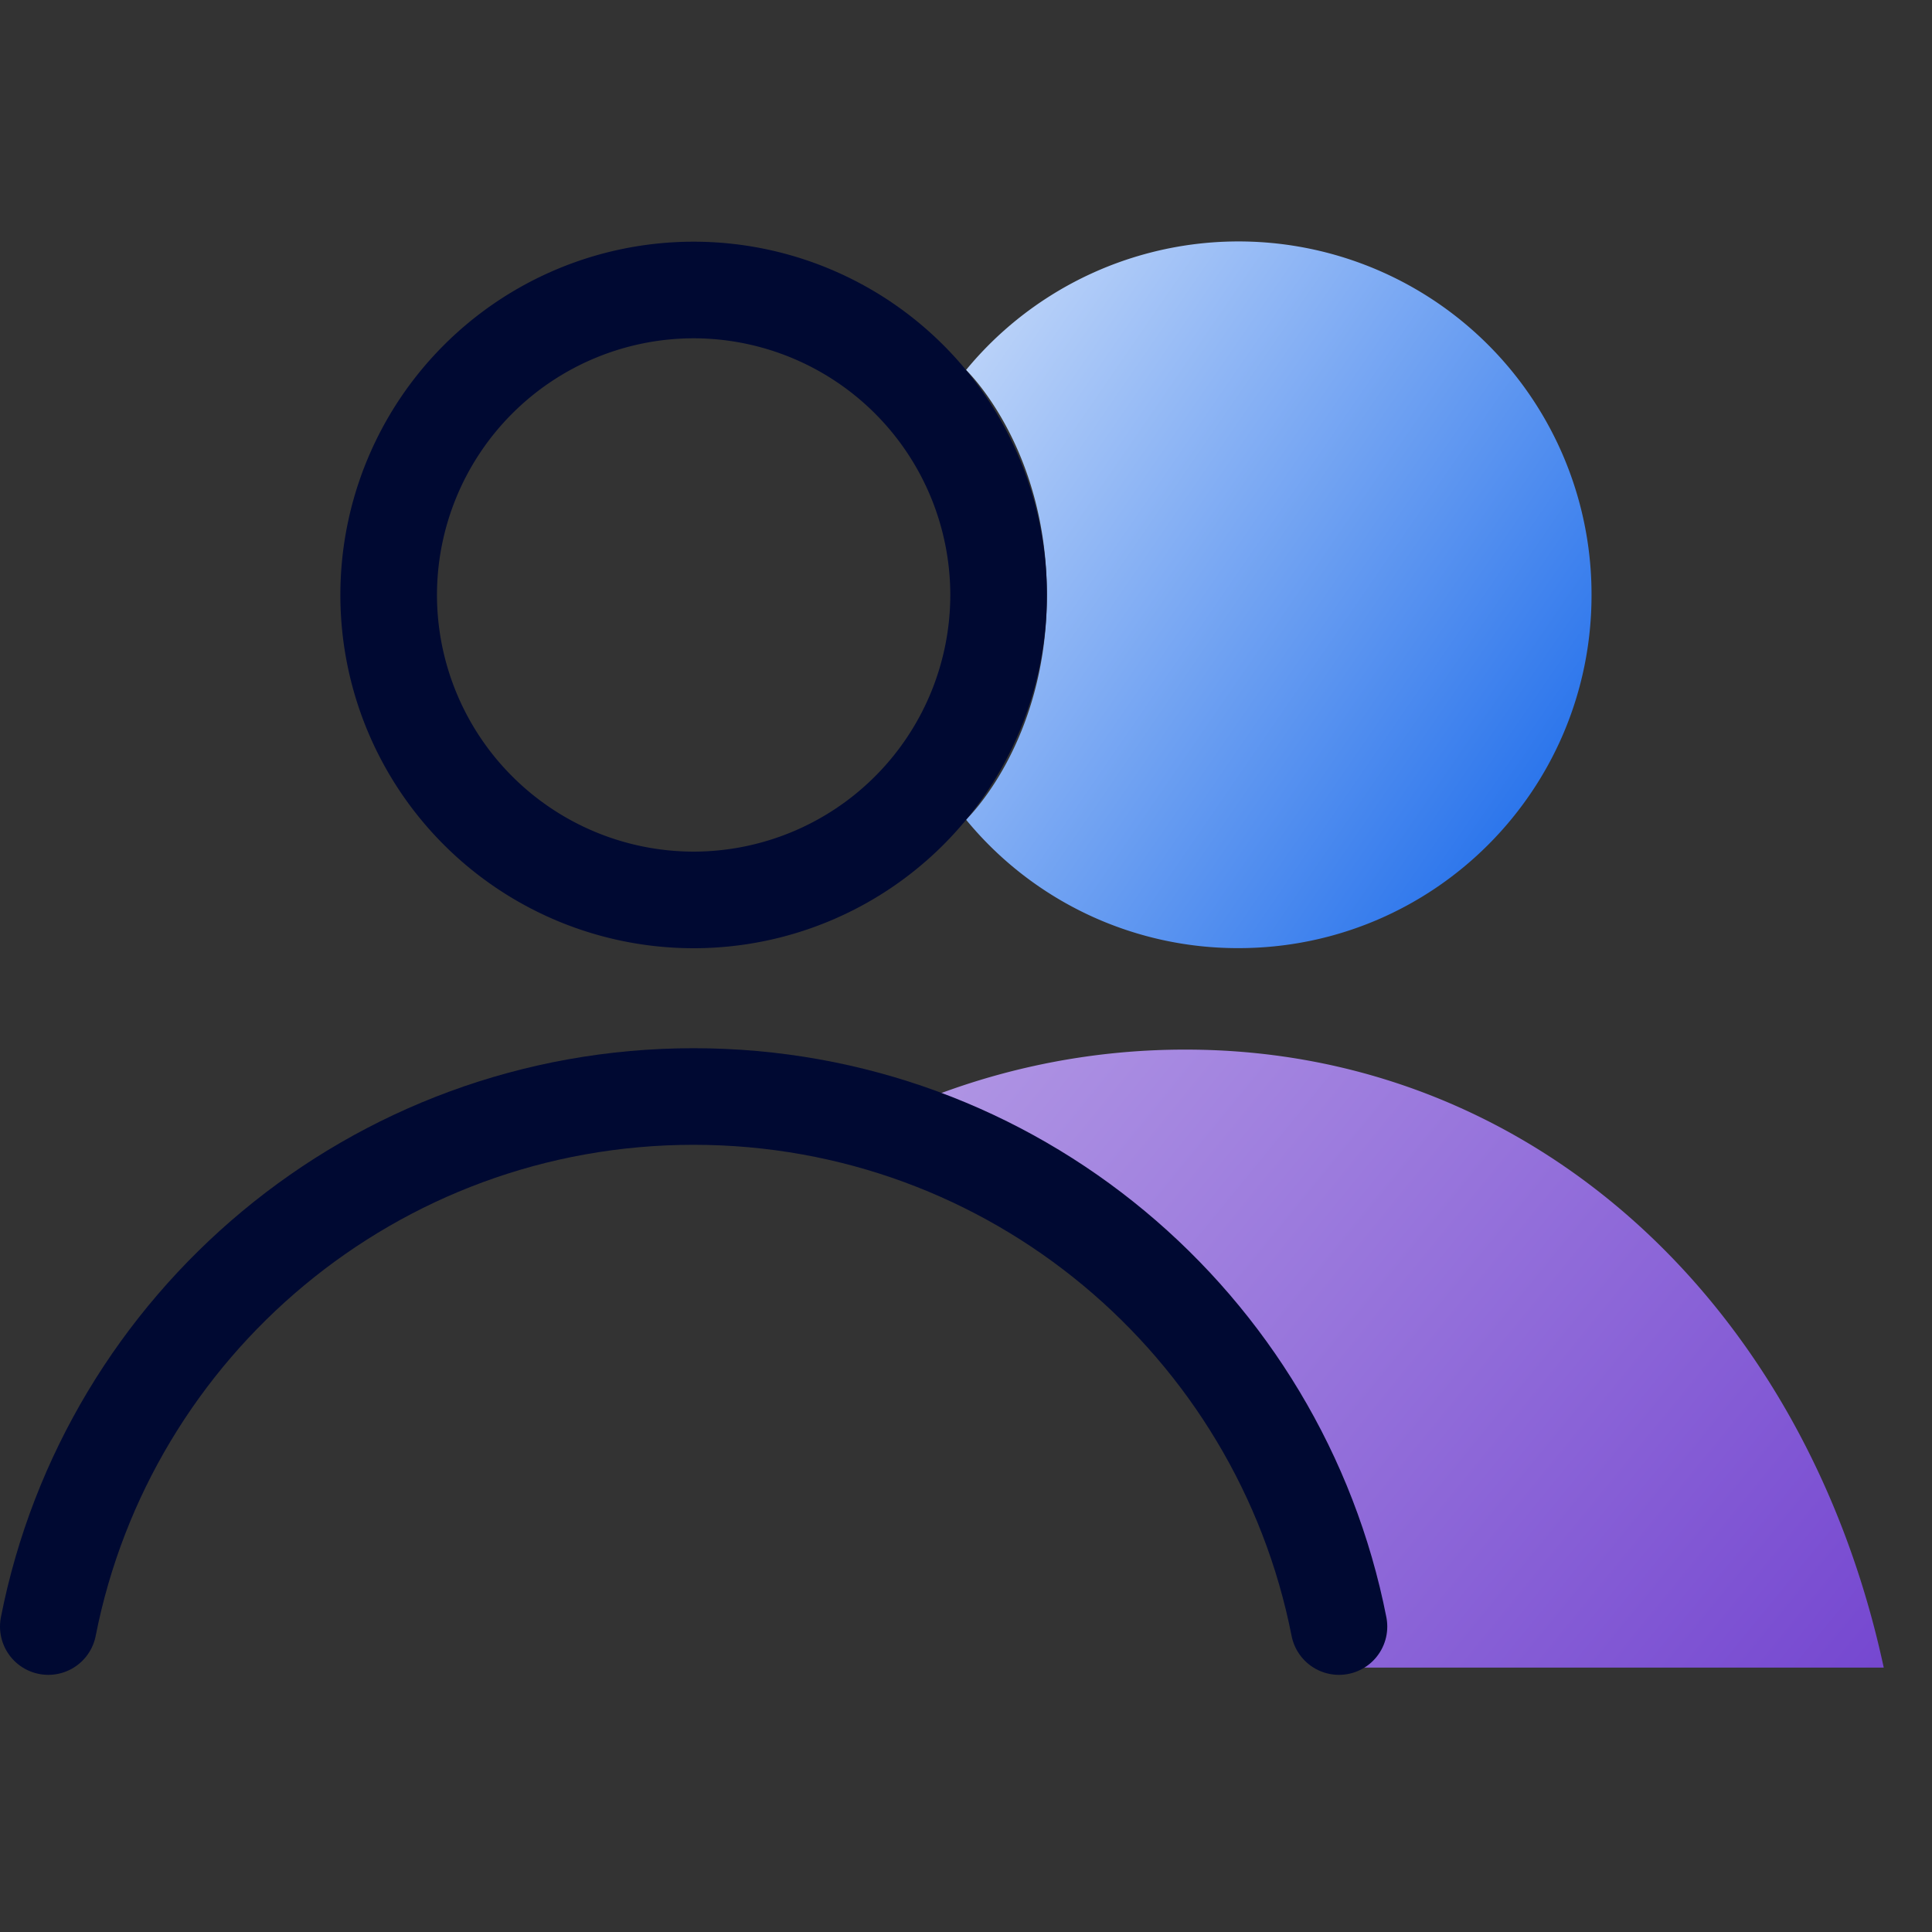 <svg xmlns="http://www.w3.org/2000/svg" width="40" height="40" fill="none"><rect width="100%" height="100%" fill="#333333" stroke="none"/><path fill="url(#a)" d="M20.001 16.97a7.277 7.277 0 0 0 5.64 2.66c4.04 0 7.31-3.27 7.31-7.31a7.309 7.309 0 0 0-12.95-4.66s1.674 1.588 1.674 4.658c0 3.07-1.674 4.652-1.674 4.652Z"/><path fill="url(#b)" d="M18.445 23.062a14.576 14.576 0 0 1 6.102-1.331c7.162 0 12.831 5.252 14.454 12.795H27.722c0 .001-.11-7.461-9.277-11.464Z"/><path fill="#000932" d="M14.361 7.004a5.32 5.32 0 0 1 5.314 5.314 5.32 5.32 0 0 1-5.314 5.314 5.32 5.32 0 0 1-5.314-5.314 5.32 5.32 0 0 1 5.314-5.314Zm0-2a7.314 7.314 0 1 0 0 14.628 7.314 7.314 0 0 0 0-14.628Z"/><path stroke="#000932" stroke-linecap="round" stroke-linejoin="round" stroke-miterlimit="10" stroke-width="2" d="M1 33.676c1.23-6.259 6.743-10.974 13.361-10.974s12.131 4.715 13.361 10.974"/><defs><linearGradient id="a" x1="35.476" x2="13.643" y1="19.074" y2="4.074" gradientUnits="userSpaceOnUse"><stop stop-color="#0059E8"/><stop offset="1" stop-color="#fff"/></linearGradient><linearGradient id="b" x1="42.508" x2="-4.5" y1="39.911" y2="1.5" gradientUnits="userSpaceOnUse"><stop offset="0" stop-color="#6633CB"/><stop offset="1" stop-color="#fff"/></linearGradient></defs></svg>